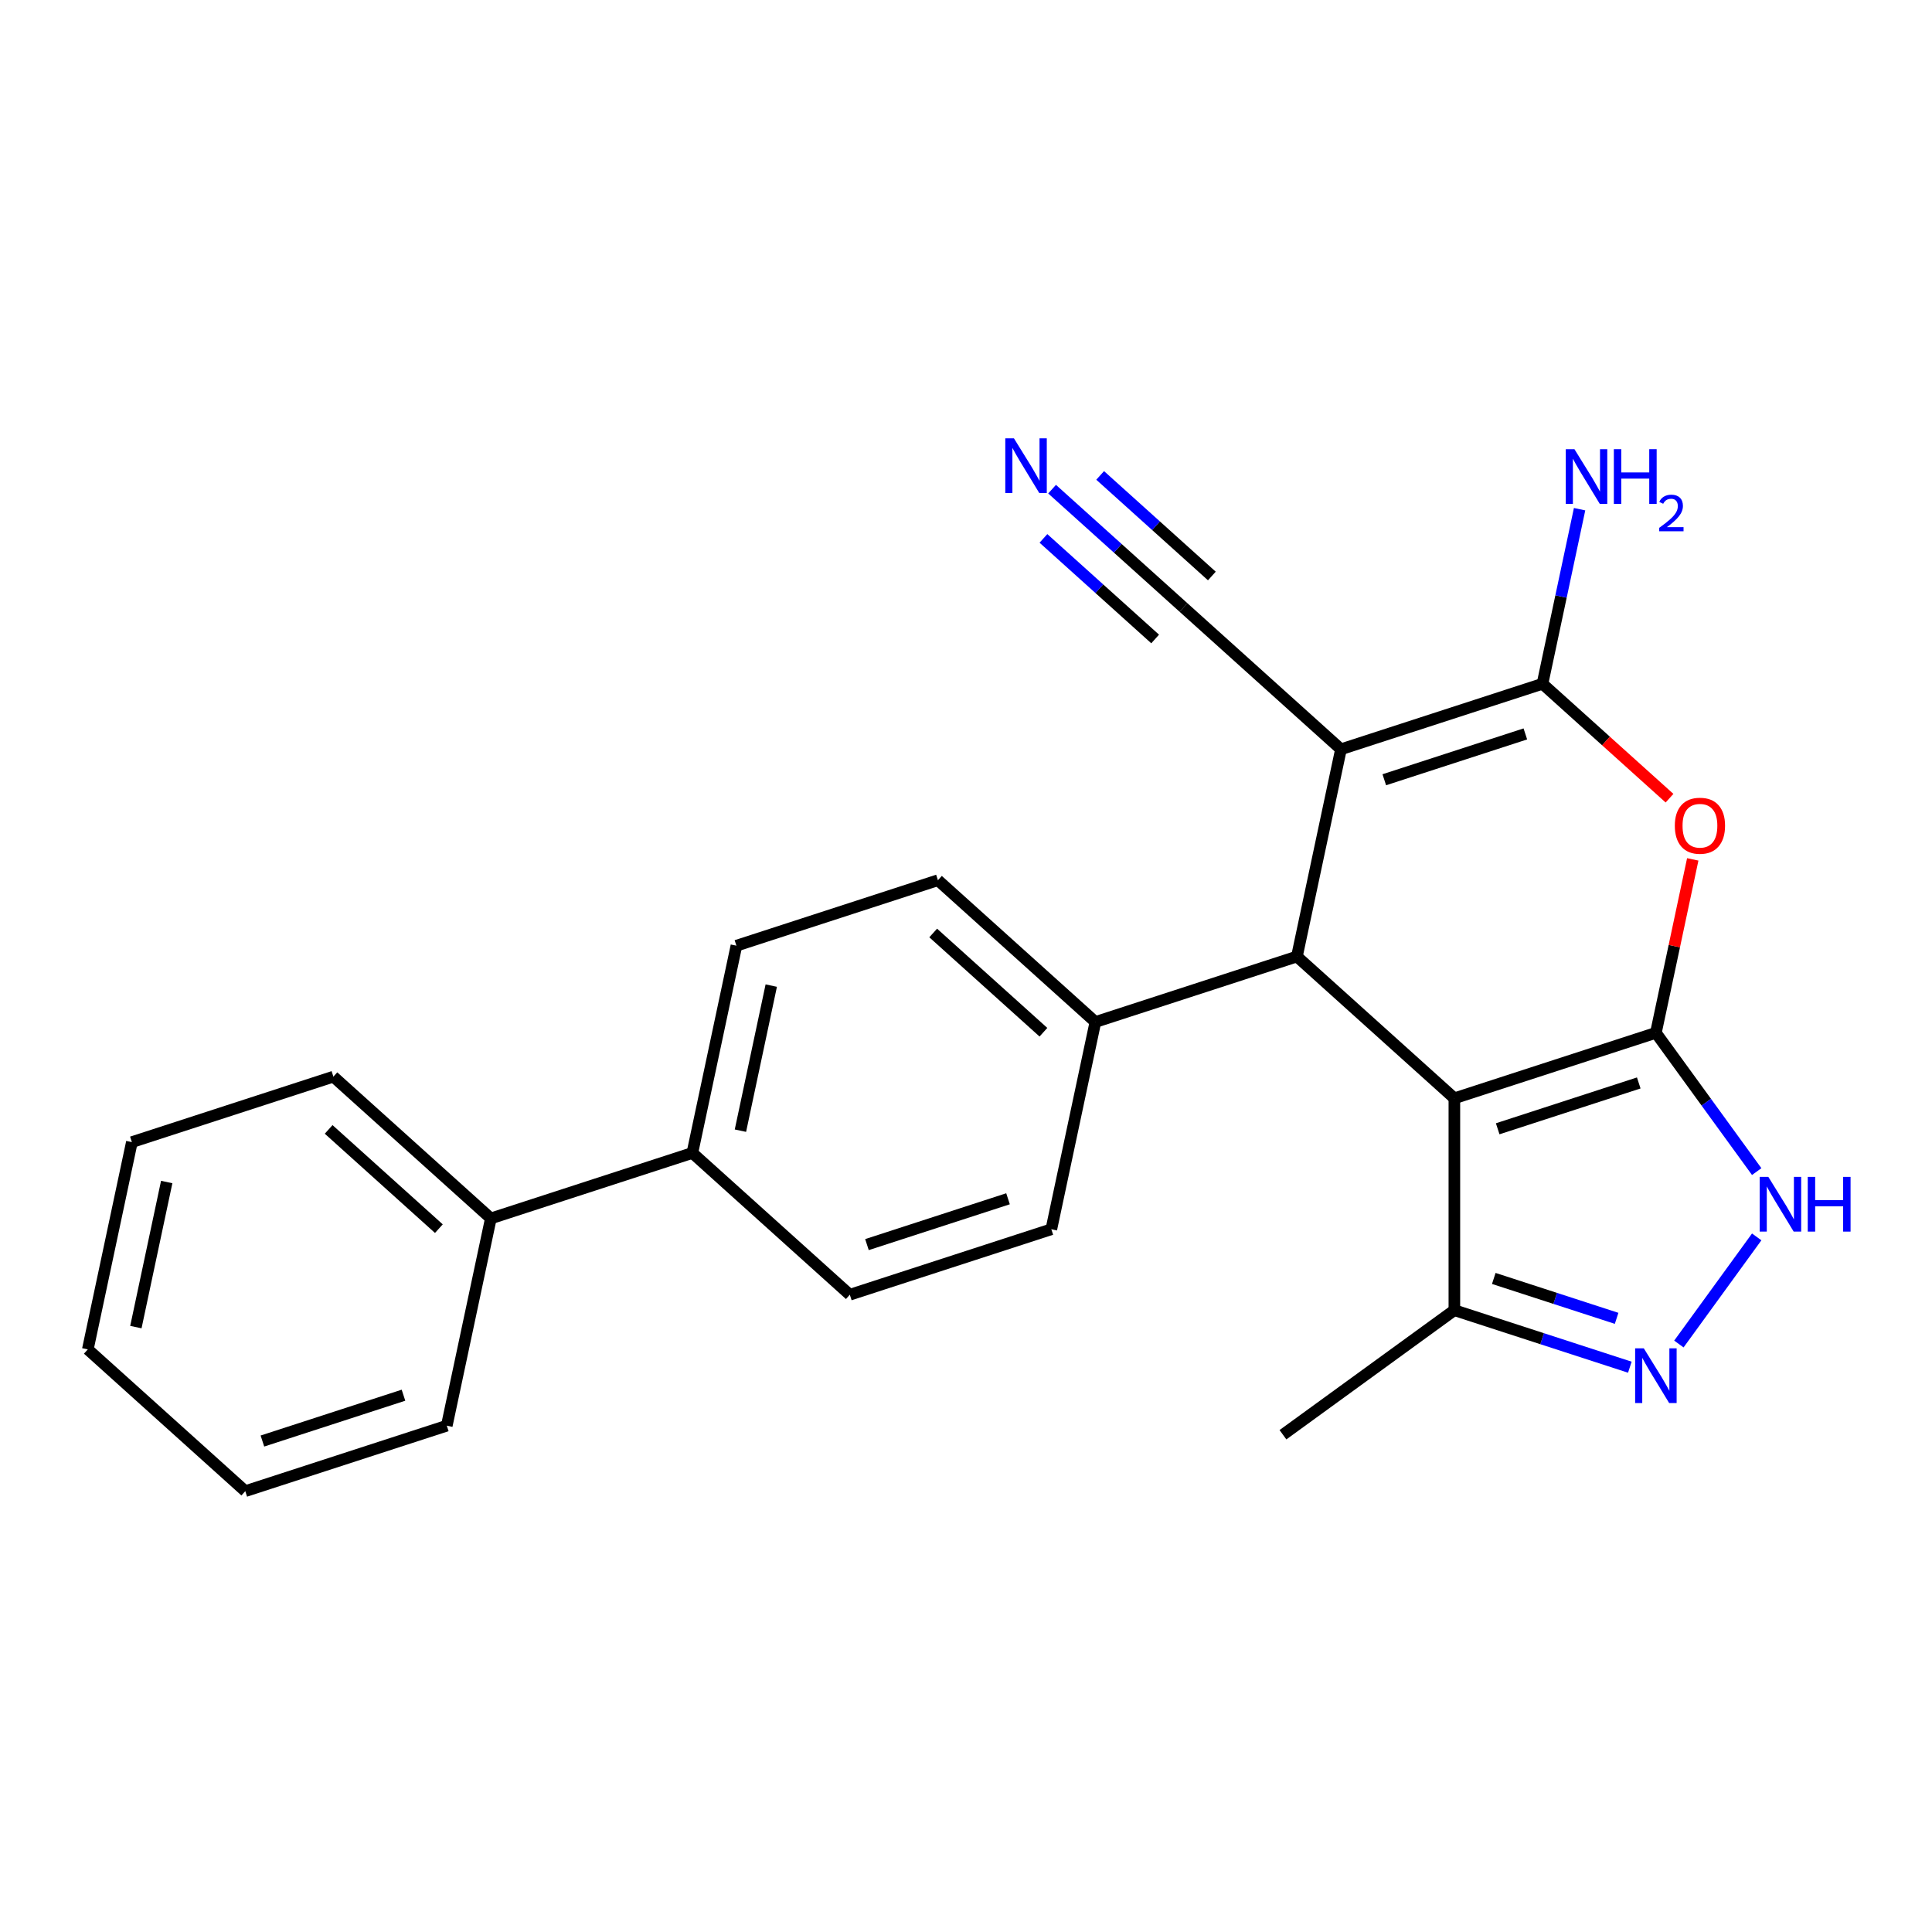 <?xml version='1.0' encoding='iso-8859-1'?>
<svg version='1.1' baseProfile='full'
              xmlns='http://www.w3.org/2000/svg'
                      xmlns:rdkit='http://www.rdkit.org/xml'
                      xmlns:xlink='http://www.w3.org/1999/xlink'
                  xml:space='preserve'
width='1000px' height='1000px' viewBox='0 0 1000 1000'>
<!-- END OF HEADER -->
<rect style='opacity:1.0;fill:#FFFFFF;stroke:none' width='1000' height='1000' x='0' y='0'> </rect>
<path class='bond-0' d='M 857.084,534.589 L 752.78,568.479' style='fill:none;fill-rule:evenodd;stroke:#000000;stroke-width:6px;stroke-linecap:butt;stroke-linejoin:miter;stroke-opacity:1' />
<path class='bond-0' d='M 848.216,560.533 L 775.203,584.257' style='fill:none;fill-rule:evenodd;stroke:#000000;stroke-width:6px;stroke-linecap:butt;stroke-linejoin:miter;stroke-opacity:1' />
<path class='bond-4' d='M 857.084,534.589 L 866.625,489.702' style='fill:none;fill-rule:evenodd;stroke:#000000;stroke-width:6px;stroke-linecap:butt;stroke-linejoin:miter;stroke-opacity:1' />
<path class='bond-4' d='M 866.625,489.702 L 876.166,444.816' style='fill:none;fill-rule:evenodd;stroke:#FF0000;stroke-width:6px;stroke-linecap:butt;stroke-linejoin:miter;stroke-opacity:1' />
<path class='bond-5' d='M 857.084,534.589 L 883.175,570.501' style='fill:none;fill-rule:evenodd;stroke:#000000;stroke-width:6px;stroke-linecap:butt;stroke-linejoin:miter;stroke-opacity:1' />
<path class='bond-5' d='M 883.175,570.501 L 909.267,606.413' style='fill:none;fill-rule:evenodd;stroke:#0000FF;stroke-width:6px;stroke-linecap:butt;stroke-linejoin:miter;stroke-opacity:1' />
<path class='bond-3' d='M 752.78,568.479 L 671.278,495.095' style='fill:none;fill-rule:evenodd;stroke:#000000;stroke-width:6px;stroke-linecap:butt;stroke-linejoin:miter;stroke-opacity:1' />
<path class='bond-7' d='M 752.78,568.479 L 752.78,678.151' style='fill:none;fill-rule:evenodd;stroke:#000000;stroke-width:6px;stroke-linecap:butt;stroke-linejoin:miter;stroke-opacity:1' />
<path class='bond-1' d='M 694.08,387.82 L 798.384,353.929' style='fill:none;fill-rule:evenodd;stroke:#000000;stroke-width:6px;stroke-linecap:butt;stroke-linejoin:miter;stroke-opacity:1' />
<path class='bond-1' d='M 716.504,403.597 L 789.516,379.874' style='fill:none;fill-rule:evenodd;stroke:#000000;stroke-width:6px;stroke-linecap:butt;stroke-linejoin:miter;stroke-opacity:1' />
<path class='bond-8' d='M 694.08,387.82 L 612.578,314.435' style='fill:none;fill-rule:evenodd;stroke:#000000;stroke-width:6px;stroke-linecap:butt;stroke-linejoin:miter;stroke-opacity:1' />
<path class='bond-25' d='M 694.08,387.82 L 671.278,495.095' style='fill:none;fill-rule:evenodd;stroke:#000000;stroke-width:6px;stroke-linecap:butt;stroke-linejoin:miter;stroke-opacity:1' />
<path class='bond-2' d='M 798.384,353.929 L 831.264,383.535' style='fill:none;fill-rule:evenodd;stroke:#000000;stroke-width:6px;stroke-linecap:butt;stroke-linejoin:miter;stroke-opacity:1' />
<path class='bond-2' d='M 831.264,383.535 L 864.144,413.14' style='fill:none;fill-rule:evenodd;stroke:#FF0000;stroke-width:6px;stroke-linecap:butt;stroke-linejoin:miter;stroke-opacity:1' />
<path class='bond-12' d='M 798.384,353.929 L 807.988,308.743' style='fill:none;fill-rule:evenodd;stroke:#000000;stroke-width:6px;stroke-linecap:butt;stroke-linejoin:miter;stroke-opacity:1' />
<path class='bond-12' d='M 807.988,308.743 L 817.593,263.556' style='fill:none;fill-rule:evenodd;stroke:#0000FF;stroke-width:6px;stroke-linecap:butt;stroke-linejoin:miter;stroke-opacity:1' />
<path class='bond-10' d='M 671.278,495.095 L 566.974,528.985' style='fill:none;fill-rule:evenodd;stroke:#000000;stroke-width:6px;stroke-linecap:butt;stroke-linejoin:miter;stroke-opacity:1' />
<path class='bond-6' d='M 909.267,640.217 L 868.984,695.662' style='fill:none;fill-rule:evenodd;stroke:#0000FF;stroke-width:6px;stroke-linecap:butt;stroke-linejoin:miter;stroke-opacity:1' />
<path class='bond-24' d='M 843.602,707.661 L 798.191,692.906' style='fill:none;fill-rule:evenodd;stroke:#0000FF;stroke-width:6px;stroke-linecap:butt;stroke-linejoin:miter;stroke-opacity:1' />
<path class='bond-24' d='M 798.191,692.906 L 752.78,678.151' style='fill:none;fill-rule:evenodd;stroke:#000000;stroke-width:6px;stroke-linecap:butt;stroke-linejoin:miter;stroke-opacity:1' />
<path class='bond-24' d='M 836.757,682.374 L 804.969,672.045' style='fill:none;fill-rule:evenodd;stroke:#0000FF;stroke-width:6px;stroke-linecap:butt;stroke-linejoin:miter;stroke-opacity:1' />
<path class='bond-24' d='M 804.969,672.045 L 773.181,661.717' style='fill:none;fill-rule:evenodd;stroke:#000000;stroke-width:6px;stroke-linecap:butt;stroke-linejoin:miter;stroke-opacity:1' />
<path class='bond-18' d='M 752.78,678.151 L 664.054,742.614' style='fill:none;fill-rule:evenodd;stroke:#000000;stroke-width:6px;stroke-linecap:butt;stroke-linejoin:miter;stroke-opacity:1' />
<path class='bond-9' d='M 612.578,314.435 L 578.568,283.812' style='fill:none;fill-rule:evenodd;stroke:#000000;stroke-width:6px;stroke-linecap:butt;stroke-linejoin:miter;stroke-opacity:1' />
<path class='bond-9' d='M 578.568,283.812 L 544.558,253.19' style='fill:none;fill-rule:evenodd;stroke:#0000FF;stroke-width:6px;stroke-linecap:butt;stroke-linejoin:miter;stroke-opacity:1' />
<path class='bond-9' d='M 627.255,298.135 L 598.346,272.105' style='fill:none;fill-rule:evenodd;stroke:#000000;stroke-width:6px;stroke-linecap:butt;stroke-linejoin:miter;stroke-opacity:1' />
<path class='bond-9' d='M 598.346,272.105 L 569.438,246.076' style='fill:none;fill-rule:evenodd;stroke:#0000FF;stroke-width:6px;stroke-linecap:butt;stroke-linejoin:miter;stroke-opacity:1' />
<path class='bond-9' d='M 597.901,330.735 L 568.993,304.706' style='fill:none;fill-rule:evenodd;stroke:#000000;stroke-width:6px;stroke-linecap:butt;stroke-linejoin:miter;stroke-opacity:1' />
<path class='bond-9' d='M 568.993,304.706 L 540.084,278.677' style='fill:none;fill-rule:evenodd;stroke:#0000FF;stroke-width:6px;stroke-linecap:butt;stroke-linejoin:miter;stroke-opacity:1' />
<path class='bond-13' d='M 566.974,528.985 L 485.472,455.6' style='fill:none;fill-rule:evenodd;stroke:#000000;stroke-width:6px;stroke-linecap:butt;stroke-linejoin:miter;stroke-opacity:1' />
<path class='bond-13' d='M 540.072,534.278 L 483.02,482.909' style='fill:none;fill-rule:evenodd;stroke:#000000;stroke-width:6px;stroke-linecap:butt;stroke-linejoin:miter;stroke-opacity:1' />
<path class='bond-14' d='M 566.974,528.985 L 544.172,636.26' style='fill:none;fill-rule:evenodd;stroke:#000000;stroke-width:6px;stroke-linecap:butt;stroke-linejoin:miter;stroke-opacity:1' />
<path class='bond-11' d='M 358.366,596.766 L 439.868,670.151' style='fill:none;fill-rule:evenodd;stroke:#000000;stroke-width:6px;stroke-linecap:butt;stroke-linejoin:miter;stroke-opacity:1' />
<path class='bond-17' d='M 358.366,596.766 L 254.062,630.656' style='fill:none;fill-rule:evenodd;stroke:#000000;stroke-width:6px;stroke-linecap:butt;stroke-linejoin:miter;stroke-opacity:1' />
<path class='bond-26' d='M 358.366,596.766 L 381.168,489.491' style='fill:none;fill-rule:evenodd;stroke:#000000;stroke-width:6px;stroke-linecap:butt;stroke-linejoin:miter;stroke-opacity:1' />
<path class='bond-26' d='M 383.242,585.235 L 399.203,510.143' style='fill:none;fill-rule:evenodd;stroke:#000000;stroke-width:6px;stroke-linecap:butt;stroke-linejoin:miter;stroke-opacity:1' />
<path class='bond-15' d='M 485.472,455.6 L 381.168,489.491' style='fill:none;fill-rule:evenodd;stroke:#000000;stroke-width:6px;stroke-linecap:butt;stroke-linejoin:miter;stroke-opacity:1' />
<path class='bond-16' d='M 544.172,636.26 L 439.868,670.151' style='fill:none;fill-rule:evenodd;stroke:#000000;stroke-width:6px;stroke-linecap:butt;stroke-linejoin:miter;stroke-opacity:1' />
<path class='bond-16' d='M 521.748,620.483 L 448.736,644.206' style='fill:none;fill-rule:evenodd;stroke:#000000;stroke-width:6px;stroke-linecap:butt;stroke-linejoin:miter;stroke-opacity:1' />
<path class='bond-19' d='M 254.062,630.656 L 172.56,557.272' style='fill:none;fill-rule:evenodd;stroke:#000000;stroke-width:6px;stroke-linecap:butt;stroke-linejoin:miter;stroke-opacity:1' />
<path class='bond-19' d='M 227.16,635.949 L 170.109,584.58' style='fill:none;fill-rule:evenodd;stroke:#000000;stroke-width:6px;stroke-linecap:butt;stroke-linejoin:miter;stroke-opacity:1' />
<path class='bond-20' d='M 254.062,630.656 L 231.26,737.931' style='fill:none;fill-rule:evenodd;stroke:#000000;stroke-width:6px;stroke-linecap:butt;stroke-linejoin:miter;stroke-opacity:1' />
<path class='bond-22' d='M 172.56,557.272 L 68.257,591.162' style='fill:none;fill-rule:evenodd;stroke:#000000;stroke-width:6px;stroke-linecap:butt;stroke-linejoin:miter;stroke-opacity:1' />
<path class='bond-21' d='M 231.26,737.931 L 126.956,771.822' style='fill:none;fill-rule:evenodd;stroke:#000000;stroke-width:6px;stroke-linecap:butt;stroke-linejoin:miter;stroke-opacity:1' />
<path class='bond-21' d='M 208.837,722.154 L 135.824,745.877' style='fill:none;fill-rule:evenodd;stroke:#000000;stroke-width:6px;stroke-linecap:butt;stroke-linejoin:miter;stroke-opacity:1' />
<path class='bond-23' d='M 126.956,771.822 L 45.455,698.437' style='fill:none;fill-rule:evenodd;stroke:#000000;stroke-width:6px;stroke-linecap:butt;stroke-linejoin:miter;stroke-opacity:1' />
<path class='bond-27' d='M 68.257,591.162 L 45.455,698.437' style='fill:none;fill-rule:evenodd;stroke:#000000;stroke-width:6px;stroke-linecap:butt;stroke-linejoin:miter;stroke-opacity:1' />
<path class='bond-27' d='M 86.291,611.814 L 70.33,686.906' style='fill:none;fill-rule:evenodd;stroke:#000000;stroke-width:6px;stroke-linecap:butt;stroke-linejoin:miter;stroke-opacity:1' />
<path  class='atom-5' d='M 866.886 427.394
Q 866.886 420.594, 870.246 416.794
Q 873.606 412.994, 879.886 412.994
Q 886.166 412.994, 889.526 416.794
Q 892.886 420.594, 892.886 427.394
Q 892.886 434.274, 889.486 438.194
Q 886.086 442.074, 879.886 442.074
Q 873.646 442.074, 870.246 438.194
Q 866.886 434.314, 866.886 427.394
M 879.886 438.874
Q 884.206 438.874, 886.526 435.994
Q 888.886 433.074, 888.886 427.394
Q 888.886 421.834, 886.526 419.034
Q 884.206 416.194, 879.886 416.194
Q 875.566 416.194, 873.206 418.994
Q 870.886 421.794, 870.886 427.394
Q 870.886 433.114, 873.206 435.994
Q 875.566 438.874, 879.886 438.874
' fill='#FF0000'/>
<path  class='atom-6' d='M 915.287 609.155
L 924.567 624.155
Q 925.487 625.635, 926.967 628.315
Q 928.447 630.995, 928.527 631.155
L 928.527 609.155
L 932.287 609.155
L 932.287 637.475
L 928.407 637.475
L 918.447 621.075
Q 917.287 619.155, 916.047 616.955
Q 914.847 614.755, 914.487 614.075
L 914.487 637.475
L 910.807 637.475
L 910.807 609.155
L 915.287 609.155
' fill='#0000FF'/>
<path  class='atom-6' d='M 935.687 609.155
L 939.527 609.155
L 939.527 621.195
L 954.007 621.195
L 954.007 609.155
L 957.847 609.155
L 957.847 637.475
L 954.007 637.475
L 954.007 624.395
L 939.527 624.395
L 939.527 637.475
L 935.687 637.475
L 935.687 609.155
' fill='#0000FF'/>
<path  class='atom-7' d='M 850.824 697.881
L 860.104 712.881
Q 861.024 714.361, 862.504 717.041
Q 863.984 719.721, 864.064 719.881
L 864.064 697.881
L 867.824 697.881
L 867.824 726.201
L 863.944 726.201
L 853.984 709.801
Q 852.824 707.881, 851.584 705.681
Q 850.384 703.481, 850.024 702.801
L 850.024 726.201
L 846.344 726.201
L 846.344 697.881
L 850.824 697.881
' fill='#0000FF'/>
<path  class='atom-10' d='M 524.816 226.89
L 534.096 241.89
Q 535.016 243.37, 536.496 246.05
Q 537.976 248.73, 538.056 248.89
L 538.056 226.89
L 541.816 226.89
L 541.816 255.21
L 537.936 255.21
L 527.976 238.81
Q 526.816 236.89, 525.576 234.69
Q 524.376 232.49, 524.016 231.81
L 524.016 255.21
L 520.336 255.21
L 520.336 226.89
L 524.816 226.89
' fill='#0000FF'/>
<path  class='atom-13' d='M 814.926 232.494
L 824.206 247.494
Q 825.126 248.974, 826.606 251.654
Q 828.086 254.334, 828.166 254.494
L 828.166 232.494
L 831.926 232.494
L 831.926 260.814
L 828.046 260.814
L 818.086 244.414
Q 816.926 242.494, 815.686 240.294
Q 814.486 238.094, 814.126 237.414
L 814.126 260.814
L 810.446 260.814
L 810.446 232.494
L 814.926 232.494
' fill='#0000FF'/>
<path  class='atom-13' d='M 835.326 232.494
L 839.166 232.494
L 839.166 244.534
L 853.646 244.534
L 853.646 232.494
L 857.486 232.494
L 857.486 260.814
L 853.646 260.814
L 853.646 247.734
L 839.166 247.734
L 839.166 260.814
L 835.326 260.814
L 835.326 232.494
' fill='#0000FF'/>
<path  class='atom-13' d='M 858.859 259.821
Q 859.545 258.052, 861.182 257.075
Q 862.819 256.072, 865.089 256.072
Q 867.914 256.072, 869.498 257.603
Q 871.082 259.134, 871.082 261.854
Q 871.082 264.626, 869.023 267.213
Q 866.99 269.8, 862.766 272.862
L 871.399 272.862
L 871.399 274.974
L 858.806 274.974
L 858.806 273.206
Q 862.291 270.724, 864.35 268.876
Q 866.435 267.028, 867.439 265.365
Q 868.442 263.702, 868.442 261.986
Q 868.442 260.19, 867.544 259.187
Q 866.647 258.184, 865.089 258.184
Q 863.584 258.184, 862.581 258.791
Q 861.578 259.398, 860.865 260.745
L 858.859 259.821
' fill='#0000FF'/>
</svg>
